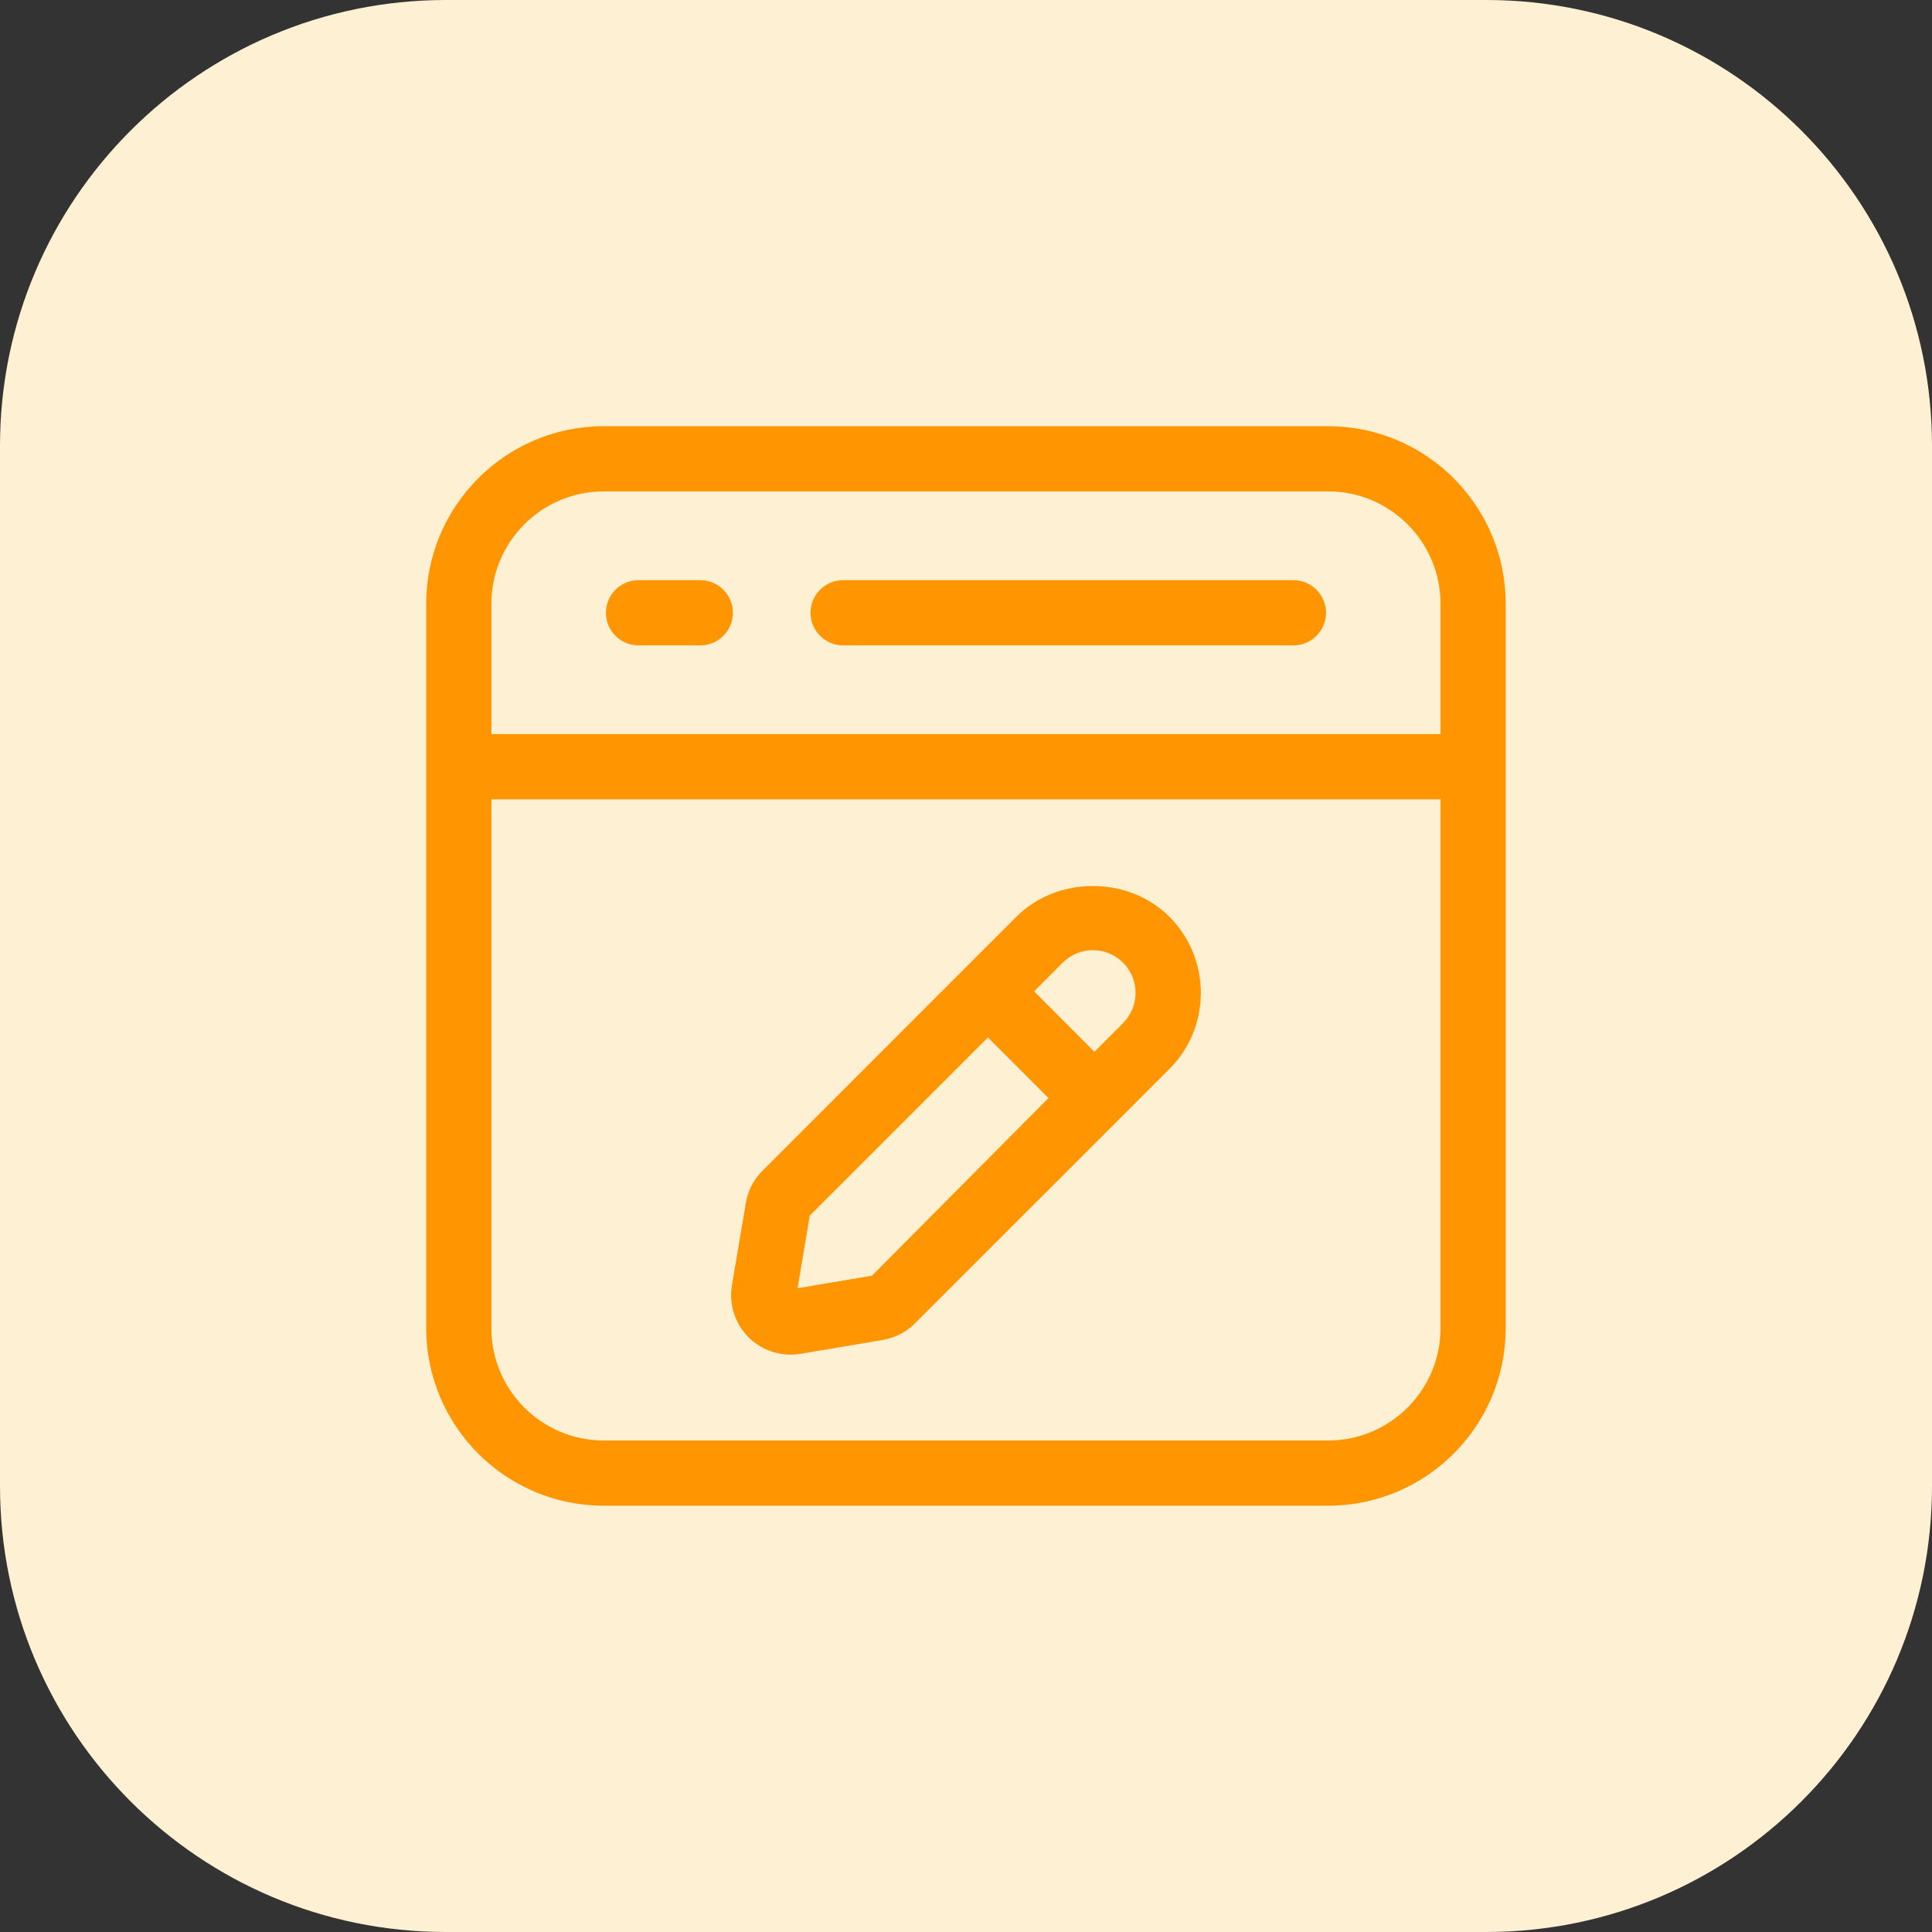 <svg width="40" height="40" viewBox="0 0 40 40" fill="none" xmlns="http://www.w3.org/2000/svg">
<rect x="0" y="0" width="40" height="40" fill="#333333" stroke="none"/>
<g clip-path="url(#clip0_2790_371)">
<g clip-path="url(#clip1_2790_371)">
<path d="M30.769 0H9.231C4.133 0 0 4.133 0 9.231V30.769C0 35.867 4.133 40 9.231 40H30.769C35.867 40 40 35.867 40 30.769V9.231C40 4.133 35.867 0 30.769 0Z" fill="#FEF1D3"/>
<g clip-path="url(#clip2_2790_371)">
<path d="M27.499 8.824H12.499C10.473 8.824 8.824 10.473 8.824 12.499V27.499C8.824 29.526 10.473 31.174 12.499 31.174H27.499C29.526 31.174 31.174 29.526 31.174 27.499V12.499C31.174 10.473 29.526 8.824 27.499 8.824ZM12.499 10.174H27.499C28.781 10.174 29.824 11.217 29.824 12.499V15.199H10.174V12.499C10.174 11.217 11.217 10.174 12.499 10.174ZM27.499 29.824H12.499C11.217 29.824 10.174 28.781 10.174 27.499V16.549H29.824V27.499C29.824 28.781 28.781 29.824 27.499 29.824Z" fill="#FF9500"/>
<path d="M13.22 13.362H14.499C14.872 13.362 15.174 13.059 15.174 12.687C15.174 12.314 14.872 12.012 14.499 12.012H13.22C12.847 12.012 12.545 12.314 12.545 12.687C12.545 13.059 12.847 13.362 13.22 13.362Z" fill="#FF9500"/>
<path d="M17.456 13.362H26.779C27.151 13.362 27.454 13.059 27.454 12.687C27.454 12.314 27.151 12.012 26.779 12.012H17.456C17.084 12.012 16.781 12.314 16.781 12.687C16.781 13.059 17.084 13.362 17.456 13.362Z" fill="#FF9500"/>
<path d="M21.047 18.977L15.786 24.239C15.603 24.421 15.484 24.653 15.442 24.906L15.154 26.611C15.088 27.003 15.216 27.405 15.497 27.686C15.73 27.919 16.044 28.046 16.368 28.046C16.436 28.046 16.505 28.04 16.572 28.03L18.277 27.742C18.532 27.699 18.763 27.58 18.944 27.398L24.208 22.136C24.63 21.713 24.862 21.152 24.862 20.556C24.862 19.96 24.629 19.398 24.208 18.977C23.363 18.133 21.891 18.133 21.047 18.977ZM18.054 26.411L16.513 26.671L16.766 25.168L20.454 21.48L21.708 22.734L18.054 26.411ZM23.252 21.181L22.66 21.776L21.41 20.525L22.003 19.931C22.347 19.586 22.908 19.586 23.252 19.931C23.597 20.276 23.597 20.837 23.252 21.181Z" fill="#FF9500"/>
</g>
</g>
</g>
<defs>
<clipPath id="clip0_2790_371">
<rect width="40" height="40" fill="white"/>
</clipPath>
<clipPath id="clip1_2790_371">
<rect width="40" height="40" fill="white"/>
</clipPath>
<clipPath id="clip2_2790_371">
<rect width="24" height="24" fill="white" transform="translate(8 8)"/>
</clipPath>
</defs>
</svg>
